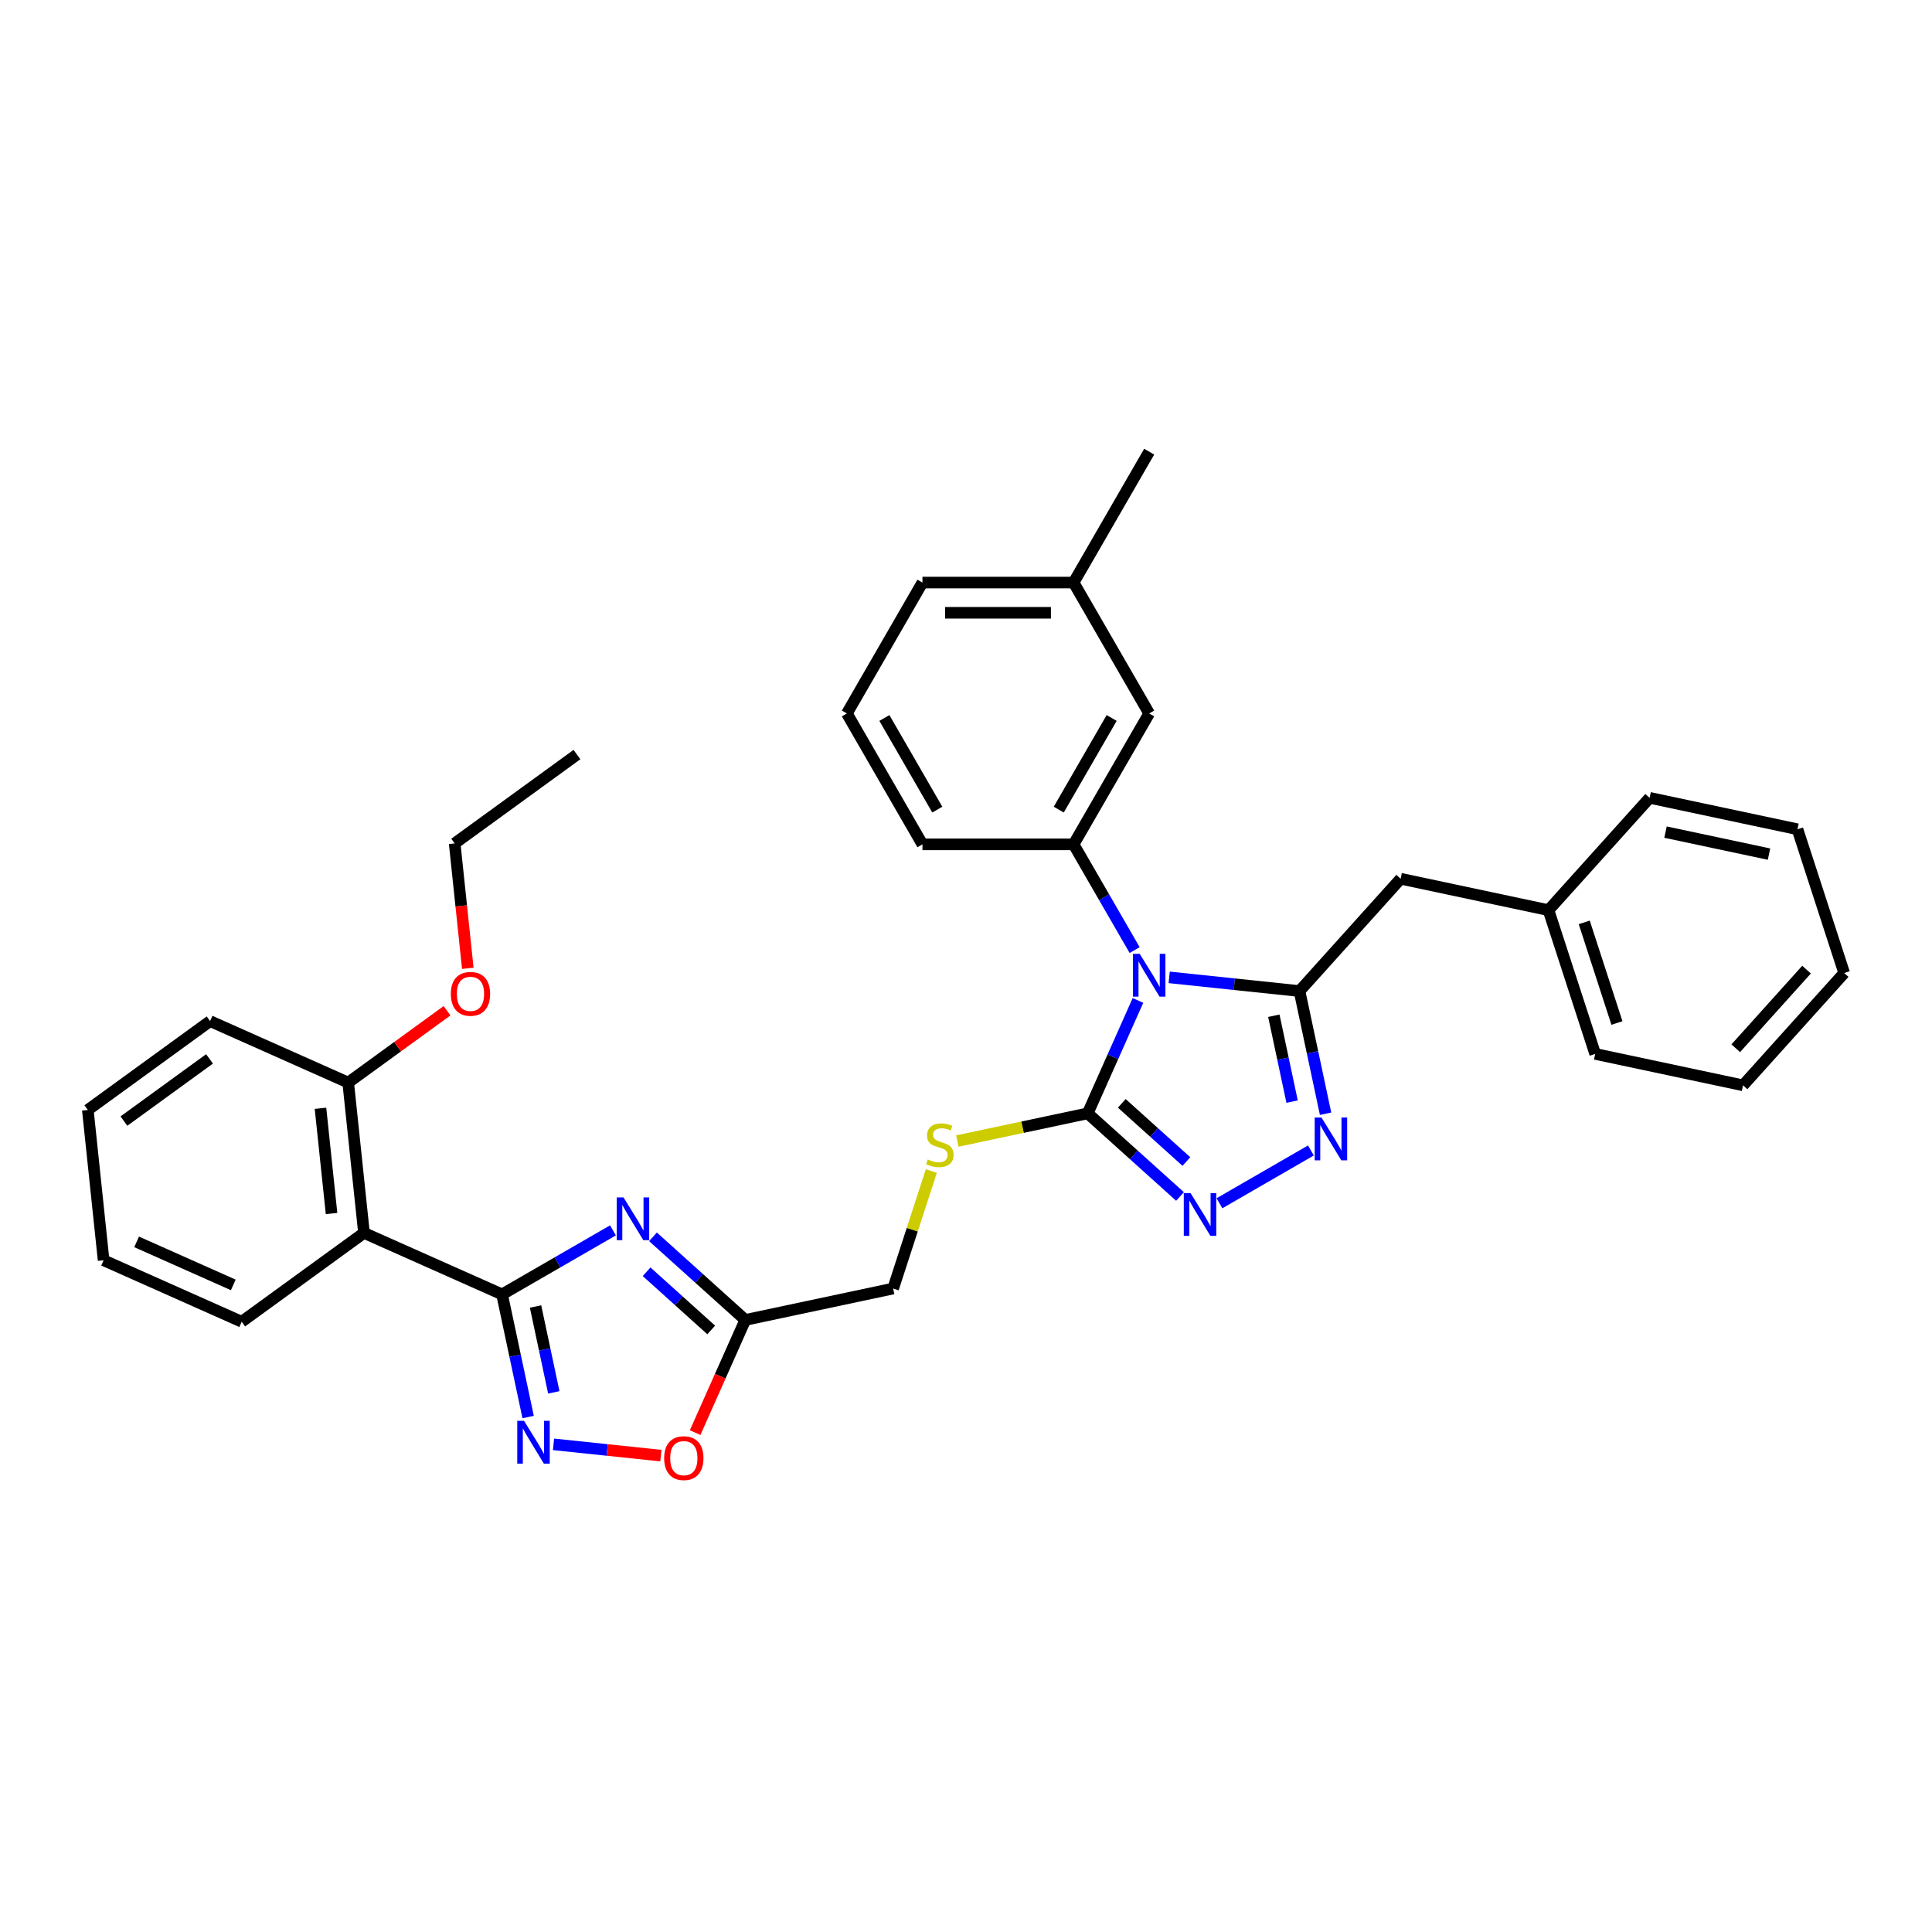 <?xml version='1.0' encoding='iso-8859-1'?>
<svg version='1.1' baseProfile='full'
              xmlns='http://www.w3.org/2000/svg'
                      xmlns:rdkit='http://www.rdkit.org/xml'
                      xmlns:xlink='http://www.w3.org/1999/xlink'
                  xml:space='preserve'
width='1000px' height='1000px' viewBox='0 0 1000 1000'>
<!-- END OF HEADER -->
<rect style='opacity:1.0;fill:#FFFFFF;stroke:none' width='1000' height='1000' x='0' y='0'> </rect>
<path class='bond-0' d='M 605.17,505.882 L 638.894,509.426' style='fill:none;fill-rule:evenodd;stroke:#0000FF;stroke-width:6px;stroke-linecap:butt;stroke-linejoin:miter;stroke-opacity:1' />
<path class='bond-0' d='M 638.894,509.426 L 672.619,512.971' style='fill:none;fill-rule:evenodd;stroke:#000000;stroke-width:6px;stroke-linecap:butt;stroke-linejoin:miter;stroke-opacity:1' />
<path class='bond-3' d='M 589.009,517.827 L 576,547.046' style='fill:none;fill-rule:evenodd;stroke:#0000FF;stroke-width:6px;stroke-linecap:butt;stroke-linejoin:miter;stroke-opacity:1' />
<path class='bond-3' d='M 576,547.046 L 562.991,576.265' style='fill:none;fill-rule:evenodd;stroke:#000000;stroke-width:6px;stroke-linecap:butt;stroke-linejoin:miter;stroke-opacity:1' />
<path class='bond-7' d='M 587.287,491.759 L 571.49,464.399' style='fill:none;fill-rule:evenodd;stroke:#0000FF;stroke-width:6px;stroke-linecap:butt;stroke-linejoin:miter;stroke-opacity:1' />
<path class='bond-7' d='M 571.49,464.399 L 555.694,437.039' style='fill:none;fill-rule:evenodd;stroke:#000000;stroke-width:6px;stroke-linecap:butt;stroke-linejoin:miter;stroke-opacity:1' />
<path class='bond-4' d='M 672.619,512.971 L 679.366,544.717' style='fill:none;fill-rule:evenodd;stroke:#000000;stroke-width:6px;stroke-linecap:butt;stroke-linejoin:miter;stroke-opacity:1' />
<path class='bond-4' d='M 679.366,544.717 L 686.114,576.463' style='fill:none;fill-rule:evenodd;stroke:#0000FF;stroke-width:6px;stroke-linecap:butt;stroke-linejoin:miter;stroke-opacity:1' />
<path class='bond-4' d='M 659.338,525.748 L 664.061,547.97' style='fill:none;fill-rule:evenodd;stroke:#000000;stroke-width:6px;stroke-linecap:butt;stroke-linejoin:miter;stroke-opacity:1' />
<path class='bond-4' d='M 664.061,547.97 L 668.785,570.192' style='fill:none;fill-rule:evenodd;stroke:#0000FF;stroke-width:6px;stroke-linecap:butt;stroke-linejoin:miter;stroke-opacity:1' />
<path class='bond-12' d='M 672.619,512.971 L 724.968,454.831' style='fill:none;fill-rule:evenodd;stroke:#000000;stroke-width:6px;stroke-linecap:butt;stroke-linejoin:miter;stroke-opacity:1' />
<path class='bond-1' d='M 259.869,669.971 L 288.567,653.402' style='fill:none;fill-rule:evenodd;stroke:#000000;stroke-width:6px;stroke-linecap:butt;stroke-linejoin:miter;stroke-opacity:1' />
<path class='bond-1' d='M 288.567,653.402 L 317.265,636.834' style='fill:none;fill-rule:evenodd;stroke:#0000FF;stroke-width:6px;stroke-linecap:butt;stroke-linejoin:miter;stroke-opacity:1' />
<path class='bond-8' d='M 259.869,669.971 L 188.398,638.15' style='fill:none;fill-rule:evenodd;stroke:#000000;stroke-width:6px;stroke-linecap:butt;stroke-linejoin:miter;stroke-opacity:1' />
<path class='bond-36' d='M 259.869,669.971 L 266.617,701.717' style='fill:none;fill-rule:evenodd;stroke:#000000;stroke-width:6px;stroke-linecap:butt;stroke-linejoin:miter;stroke-opacity:1' />
<path class='bond-36' d='M 266.617,701.717 L 273.365,733.463' style='fill:none;fill-rule:evenodd;stroke:#0000FF;stroke-width:6px;stroke-linecap:butt;stroke-linejoin:miter;stroke-opacity:1' />
<path class='bond-36' d='M 277.199,676.242 L 281.922,698.464' style='fill:none;fill-rule:evenodd;stroke:#000000;stroke-width:6px;stroke-linecap:butt;stroke-linejoin:miter;stroke-opacity:1' />
<path class='bond-36' d='M 281.922,698.464 L 286.646,720.686' style='fill:none;fill-rule:evenodd;stroke:#0000FF;stroke-width:6px;stroke-linecap:butt;stroke-linejoin:miter;stroke-opacity:1' />
<path class='bond-2' d='M 337.981,640.18 L 361.872,661.692' style='fill:none;fill-rule:evenodd;stroke:#0000FF;stroke-width:6px;stroke-linecap:butt;stroke-linejoin:miter;stroke-opacity:1' />
<path class='bond-2' d='M 361.872,661.692 L 385.763,683.203' style='fill:none;fill-rule:evenodd;stroke:#000000;stroke-width:6px;stroke-linecap:butt;stroke-linejoin:miter;stroke-opacity:1' />
<path class='bond-2' d='M 334.679,658.262 L 351.402,673.32' style='fill:none;fill-rule:evenodd;stroke:#0000FF;stroke-width:6px;stroke-linecap:butt;stroke-linejoin:miter;stroke-opacity:1' />
<path class='bond-2' d='M 351.402,673.32 L 368.126,688.378' style='fill:none;fill-rule:evenodd;stroke:#000000;stroke-width:6px;stroke-linecap:butt;stroke-linejoin:miter;stroke-opacity:1' />
<path class='bond-5' d='M 562.991,576.265 L 586.882,597.776' style='fill:none;fill-rule:evenodd;stroke:#000000;stroke-width:6px;stroke-linecap:butt;stroke-linejoin:miter;stroke-opacity:1' />
<path class='bond-5' d='M 586.882,597.776 L 610.773,619.288' style='fill:none;fill-rule:evenodd;stroke:#0000FF;stroke-width:6px;stroke-linecap:butt;stroke-linejoin:miter;stroke-opacity:1' />
<path class='bond-5' d='M 580.628,571.09 L 597.352,586.148' style='fill:none;fill-rule:evenodd;stroke:#000000;stroke-width:6px;stroke-linecap:butt;stroke-linejoin:miter;stroke-opacity:1' />
<path class='bond-5' d='M 597.352,586.148 L 614.075,601.206' style='fill:none;fill-rule:evenodd;stroke:#0000FF;stroke-width:6px;stroke-linecap:butt;stroke-linejoin:miter;stroke-opacity:1' />
<path class='bond-11' d='M 562.991,576.265 L 529.258,583.435' style='fill:none;fill-rule:evenodd;stroke:#000000;stroke-width:6px;stroke-linecap:butt;stroke-linejoin:miter;stroke-opacity:1' />
<path class='bond-11' d='M 529.258,583.435 L 495.525,590.605' style='fill:none;fill-rule:evenodd;stroke:#CCCC00;stroke-width:6px;stroke-linecap:butt;stroke-linejoin:miter;stroke-opacity:1' />
<path class='bond-34' d='M 678.526,595.477 L 631.19,622.807' style='fill:none;fill-rule:evenodd;stroke:#0000FF;stroke-width:6px;stroke-linecap:butt;stroke-linejoin:miter;stroke-opacity:1' />
<path class='bond-6' d='M 286.494,747.585 L 314.285,750.506' style='fill:none;fill-rule:evenodd;stroke:#0000FF;stroke-width:6px;stroke-linecap:butt;stroke-linejoin:miter;stroke-opacity:1' />
<path class='bond-6' d='M 314.285,750.506 L 342.076,753.427' style='fill:none;fill-rule:evenodd;stroke:#FF0000;stroke-width:6px;stroke-linecap:butt;stroke-linejoin:miter;stroke-opacity:1' />
<path class='bond-13' d='M 555.694,437.039 L 594.812,369.286' style='fill:none;fill-rule:evenodd;stroke:#000000;stroke-width:6px;stroke-linecap:butt;stroke-linejoin:miter;stroke-opacity:1' />
<path class='bond-13' d='M 548.011,419.053 L 575.393,371.625' style='fill:none;fill-rule:evenodd;stroke:#000000;stroke-width:6px;stroke-linecap:butt;stroke-linejoin:miter;stroke-opacity:1' />
<path class='bond-18' d='M 555.694,437.039 L 477.459,437.039' style='fill:none;fill-rule:evenodd;stroke:#000000;stroke-width:6px;stroke-linecap:butt;stroke-linejoin:miter;stroke-opacity:1' />
<path class='bond-14' d='M 188.398,638.15 L 180.22,560.343' style='fill:none;fill-rule:evenodd;stroke:#000000;stroke-width:6px;stroke-linecap:butt;stroke-linejoin:miter;stroke-opacity:1' />
<path class='bond-14' d='M 171.61,628.114 L 165.885,573.65' style='fill:none;fill-rule:evenodd;stroke:#000000;stroke-width:6px;stroke-linecap:butt;stroke-linejoin:miter;stroke-opacity:1' />
<path class='bond-19' d='M 188.398,638.15 L 125.104,684.135' style='fill:none;fill-rule:evenodd;stroke:#000000;stroke-width:6px;stroke-linecap:butt;stroke-linejoin:miter;stroke-opacity:1' />
<path class='bond-9' d='M 385.763,683.203 L 462.289,666.937' style='fill:none;fill-rule:evenodd;stroke:#000000;stroke-width:6px;stroke-linecap:butt;stroke-linejoin:miter;stroke-opacity:1' />
<path class='bond-10' d='M 385.763,683.203 L 372.782,712.359' style='fill:none;fill-rule:evenodd;stroke:#000000;stroke-width:6px;stroke-linecap:butt;stroke-linejoin:miter;stroke-opacity:1' />
<path class='bond-10' d='M 372.782,712.359 L 359.801,741.515' style='fill:none;fill-rule:evenodd;stroke:#FF0000;stroke-width:6px;stroke-linecap:butt;stroke-linejoin:miter;stroke-opacity:1' />
<path class='bond-15' d='M 482.047,606.128 L 472.168,636.532' style='fill:none;fill-rule:evenodd;stroke:#CCCC00;stroke-width:6px;stroke-linecap:butt;stroke-linejoin:miter;stroke-opacity:1' />
<path class='bond-15' d='M 472.168,636.532 L 462.289,666.937' style='fill:none;fill-rule:evenodd;stroke:#000000;stroke-width:6px;stroke-linecap:butt;stroke-linejoin:miter;stroke-opacity:1' />
<path class='bond-16' d='M 724.968,454.831 L 801.494,471.097' style='fill:none;fill-rule:evenodd;stroke:#000000;stroke-width:6px;stroke-linecap:butt;stroke-linejoin:miter;stroke-opacity:1' />
<path class='bond-17' d='M 594.812,369.286 L 555.694,301.532' style='fill:none;fill-rule:evenodd;stroke:#000000;stroke-width:6px;stroke-linecap:butt;stroke-linejoin:miter;stroke-opacity:1' />
<path class='bond-20' d='M 180.22,560.343 L 205.803,541.755' style='fill:none;fill-rule:evenodd;stroke:#000000;stroke-width:6px;stroke-linecap:butt;stroke-linejoin:miter;stroke-opacity:1' />
<path class='bond-20' d='M 205.803,541.755 L 231.387,523.168' style='fill:none;fill-rule:evenodd;stroke:#FF0000;stroke-width:6px;stroke-linecap:butt;stroke-linejoin:miter;stroke-opacity:1' />
<path class='bond-22' d='M 180.22,560.343 L 108.748,528.522' style='fill:none;fill-rule:evenodd;stroke:#000000;stroke-width:6px;stroke-linecap:butt;stroke-linejoin:miter;stroke-opacity:1' />
<path class='bond-26' d='M 801.494,471.097 L 825.67,545.503' style='fill:none;fill-rule:evenodd;stroke:#000000;stroke-width:6px;stroke-linecap:butt;stroke-linejoin:miter;stroke-opacity:1' />
<path class='bond-26' d='M 820.002,477.423 L 836.925,529.507' style='fill:none;fill-rule:evenodd;stroke:#000000;stroke-width:6px;stroke-linecap:butt;stroke-linejoin:miter;stroke-opacity:1' />
<path class='bond-27' d='M 801.494,471.097 L 853.844,412.957' style='fill:none;fill-rule:evenodd;stroke:#000000;stroke-width:6px;stroke-linecap:butt;stroke-linejoin:miter;stroke-opacity:1' />
<path class='bond-25' d='M 555.694,301.532 L 594.812,233.778' style='fill:none;fill-rule:evenodd;stroke:#000000;stroke-width:6px;stroke-linecap:butt;stroke-linejoin:miter;stroke-opacity:1' />
<path class='bond-35' d='M 555.694,301.532 L 477.459,301.532' style='fill:none;fill-rule:evenodd;stroke:#000000;stroke-width:6px;stroke-linecap:butt;stroke-linejoin:miter;stroke-opacity:1' />
<path class='bond-35' d='M 543.959,317.179 L 489.194,317.179' style='fill:none;fill-rule:evenodd;stroke:#000000;stroke-width:6px;stroke-linecap:butt;stroke-linejoin:miter;stroke-opacity:1' />
<path class='bond-21' d='M 477.459,437.039 L 438.341,369.286' style='fill:none;fill-rule:evenodd;stroke:#000000;stroke-width:6px;stroke-linecap:butt;stroke-linejoin:miter;stroke-opacity:1' />
<path class='bond-21' d='M 485.142,419.053 L 457.76,371.625' style='fill:none;fill-rule:evenodd;stroke:#000000;stroke-width:6px;stroke-linecap:butt;stroke-linejoin:miter;stroke-opacity:1' />
<path class='bond-28' d='M 125.104,684.135 L 53.632,652.314' style='fill:none;fill-rule:evenodd;stroke:#000000;stroke-width:6px;stroke-linecap:butt;stroke-linejoin:miter;stroke-opacity:1' />
<path class='bond-28' d='M 120.747,665.068 L 70.717,642.793' style='fill:none;fill-rule:evenodd;stroke:#000000;stroke-width:6px;stroke-linecap:butt;stroke-linejoin:miter;stroke-opacity:1' />
<path class='bond-24' d='M 242.13,501.198 L 238.733,468.874' style='fill:none;fill-rule:evenodd;stroke:#FF0000;stroke-width:6px;stroke-linecap:butt;stroke-linejoin:miter;stroke-opacity:1' />
<path class='bond-24' d='M 238.733,468.874 L 235.336,436.551' style='fill:none;fill-rule:evenodd;stroke:#000000;stroke-width:6px;stroke-linecap:butt;stroke-linejoin:miter;stroke-opacity:1' />
<path class='bond-23' d='M 438.341,369.286 L 477.459,301.532' style='fill:none;fill-rule:evenodd;stroke:#000000;stroke-width:6px;stroke-linecap:butt;stroke-linejoin:miter;stroke-opacity:1' />
<path class='bond-38' d='M 108.748,528.522 L 45.455,574.507' style='fill:none;fill-rule:evenodd;stroke:#000000;stroke-width:6px;stroke-linecap:butt;stroke-linejoin:miter;stroke-opacity:1' />
<path class='bond-38' d='M 108.451,548.078 L 64.146,580.268' style='fill:none;fill-rule:evenodd;stroke:#000000;stroke-width:6px;stroke-linecap:butt;stroke-linejoin:miter;stroke-opacity:1' />
<path class='bond-29' d='M 235.336,436.551 L 298.629,390.565' style='fill:none;fill-rule:evenodd;stroke:#000000;stroke-width:6px;stroke-linecap:butt;stroke-linejoin:miter;stroke-opacity:1' />
<path class='bond-32' d='M 825.67,545.503 L 902.196,561.769' style='fill:none;fill-rule:evenodd;stroke:#000000;stroke-width:6px;stroke-linecap:butt;stroke-linejoin:miter;stroke-opacity:1' />
<path class='bond-31' d='M 853.844,412.957 L 930.369,429.223' style='fill:none;fill-rule:evenodd;stroke:#000000;stroke-width:6px;stroke-linecap:butt;stroke-linejoin:miter;stroke-opacity:1' />
<path class='bond-31' d='M 862.069,430.702 L 915.637,442.088' style='fill:none;fill-rule:evenodd;stroke:#000000;stroke-width:6px;stroke-linecap:butt;stroke-linejoin:miter;stroke-opacity:1' />
<path class='bond-30' d='M 53.632,652.314 L 45.455,574.507' style='fill:none;fill-rule:evenodd;stroke:#000000;stroke-width:6px;stroke-linecap:butt;stroke-linejoin:miter;stroke-opacity:1' />
<path class='bond-33' d='M 930.369,429.223 L 954.545,503.629' style='fill:none;fill-rule:evenodd;stroke:#000000;stroke-width:6px;stroke-linecap:butt;stroke-linejoin:miter;stroke-opacity:1' />
<path class='bond-37' d='M 902.196,561.769 L 954.545,503.629' style='fill:none;fill-rule:evenodd;stroke:#000000;stroke-width:6px;stroke-linecap:butt;stroke-linejoin:miter;stroke-opacity:1' />
<path class='bond-37' d='M 898.42,542.578 L 935.065,501.88' style='fill:none;fill-rule:evenodd;stroke:#000000;stroke-width:6px;stroke-linecap:butt;stroke-linejoin:miter;stroke-opacity:1' />
<path  class='atom-0' d='M 589.914 493.715
L 597.175 505.45
Q 597.894 506.608, 599.052 508.705
Q 600.21 510.802, 600.273 510.927
L 600.273 493.715
L 603.214 493.715
L 603.214 515.871
L 600.179 515.871
L 592.387 503.041
Q 591.479 501.539, 590.509 499.817
Q 589.57 498.096, 589.288 497.564
L 589.288 515.871
L 586.409 515.871
L 586.409 493.715
L 589.914 493.715
' fill='#0000FF'/>
<path  class='atom-3' d='M 322.725 619.775
L 329.986 631.511
Q 330.705 632.668, 331.863 634.765
Q 333.021 636.862, 333.084 636.987
L 333.084 619.775
L 336.025 619.775
L 336.025 641.931
L 332.99 641.931
L 325.198 629.101
Q 324.29 627.599, 323.32 625.878
Q 322.381 624.156, 322.1 623.624
L 322.1 641.931
L 319.221 641.931
L 319.221 619.775
L 322.725 619.775
' fill='#0000FF'/>
<path  class='atom-5' d='M 683.987 578.419
L 691.247 590.154
Q 691.967 591.312, 693.125 593.408
Q 694.283 595.505, 694.346 595.63
L 694.346 578.419
L 697.287 578.419
L 697.287 600.575
L 694.252 600.575
L 686.459 587.744
Q 685.552 586.242, 684.582 584.521
Q 683.643 582.8, 683.361 582.268
L 683.361 600.575
L 680.482 600.575
L 680.482 578.419
L 683.987 578.419
' fill='#0000FF'/>
<path  class='atom-6' d='M 616.233 617.536
L 623.494 629.272
Q 624.213 630.429, 625.371 632.526
Q 626.529 634.623, 626.592 634.748
L 626.592 617.536
L 629.533 617.536
L 629.533 639.692
L 626.498 639.692
L 618.706 626.862
Q 617.798 625.36, 616.828 623.639
Q 615.889 621.917, 615.607 621.385
L 615.607 639.692
L 612.728 639.692
L 612.728 617.536
L 616.233 617.536
' fill='#0000FF'/>
<path  class='atom-7' d='M 271.238 735.419
L 278.498 747.154
Q 279.218 748.312, 280.376 750.408
Q 281.533 752.505, 281.596 752.63
L 281.596 735.419
L 284.538 735.419
L 284.538 757.575
L 281.502 757.575
L 273.71 744.744
Q 272.802 743.242, 271.832 741.521
Q 270.893 739.8, 270.612 739.268
L 270.612 757.575
L 267.733 757.575
L 267.733 735.419
L 271.238 735.419
' fill='#0000FF'/>
<path  class='atom-11' d='M 343.771 754.737
Q 343.771 749.417, 346.4 746.444
Q 349.029 743.471, 353.942 743.471
Q 358.855 743.471, 361.484 746.444
Q 364.113 749.417, 364.113 754.737
Q 364.113 760.12, 361.453 763.187
Q 358.793 766.222, 353.942 766.222
Q 349.06 766.222, 346.4 763.187
Q 343.771 760.151, 343.771 754.737
M 353.942 763.719
Q 357.322 763.719, 359.137 761.465
Q 360.983 759.181, 360.983 754.737
Q 360.983 750.387, 359.137 748.197
Q 357.322 745.975, 353.942 745.975
Q 350.562 745.975, 348.716 748.165
Q 346.901 750.356, 346.901 754.737
Q 346.901 759.212, 348.716 761.465
Q 350.562 763.719, 353.942 763.719
' fill='#FF0000'/>
<path  class='atom-12' d='M 480.206 600.135
Q 480.456 600.229, 481.489 600.667
Q 482.522 601.105, 483.648 601.387
Q 484.806 601.637, 485.933 601.637
Q 488.03 601.637, 489.25 600.636
Q 490.471 599.603, 490.471 597.819
Q 490.471 596.599, 489.845 595.848
Q 489.25 595.097, 488.311 594.69
Q 487.372 594.283, 485.808 593.814
Q 483.836 593.219, 482.647 592.656
Q 481.489 592.093, 480.644 590.903
Q 479.831 589.714, 479.831 587.711
Q 479.831 584.926, 481.708 583.205
Q 483.617 581.484, 487.372 581.484
Q 489.939 581.484, 492.849 582.704
L 492.129 585.114
Q 489.469 584.019, 487.466 584.019
Q 485.307 584.019, 484.118 584.926
Q 482.929 585.802, 482.96 587.336
Q 482.96 588.525, 483.555 589.245
Q 484.18 589.965, 485.057 590.371
Q 485.964 590.778, 487.466 591.248
Q 489.469 591.874, 490.658 592.499
Q 491.848 593.125, 492.692 594.408
Q 493.569 595.66, 493.569 597.819
Q 493.569 600.886, 491.503 602.545
Q 489.469 604.172, 486.058 604.172
Q 484.087 604.172, 482.584 603.734
Q 481.114 603.327, 479.361 602.607
L 480.206 600.135
' fill='#CCCC00'/>
<path  class='atom-21' d='M 233.343 514.42
Q 233.343 509.1, 235.972 506.127
Q 238.6 503.154, 243.514 503.154
Q 248.427 503.154, 251.055 506.127
Q 253.684 509.1, 253.684 514.42
Q 253.684 519.803, 251.024 522.869
Q 248.364 525.905, 243.514 525.905
Q 238.632 525.905, 235.972 522.869
Q 233.343 519.834, 233.343 514.42
M 243.514 523.401
Q 246.893 523.401, 248.708 521.148
Q 250.555 518.864, 250.555 514.42
Q 250.555 510.07, 248.708 507.88
Q 246.893 505.658, 243.514 505.658
Q 240.134 505.658, 238.287 507.848
Q 236.472 510.039, 236.472 514.42
Q 236.472 518.895, 238.287 521.148
Q 240.134 523.401, 243.514 523.401
' fill='#FF0000'/>
</svg>
